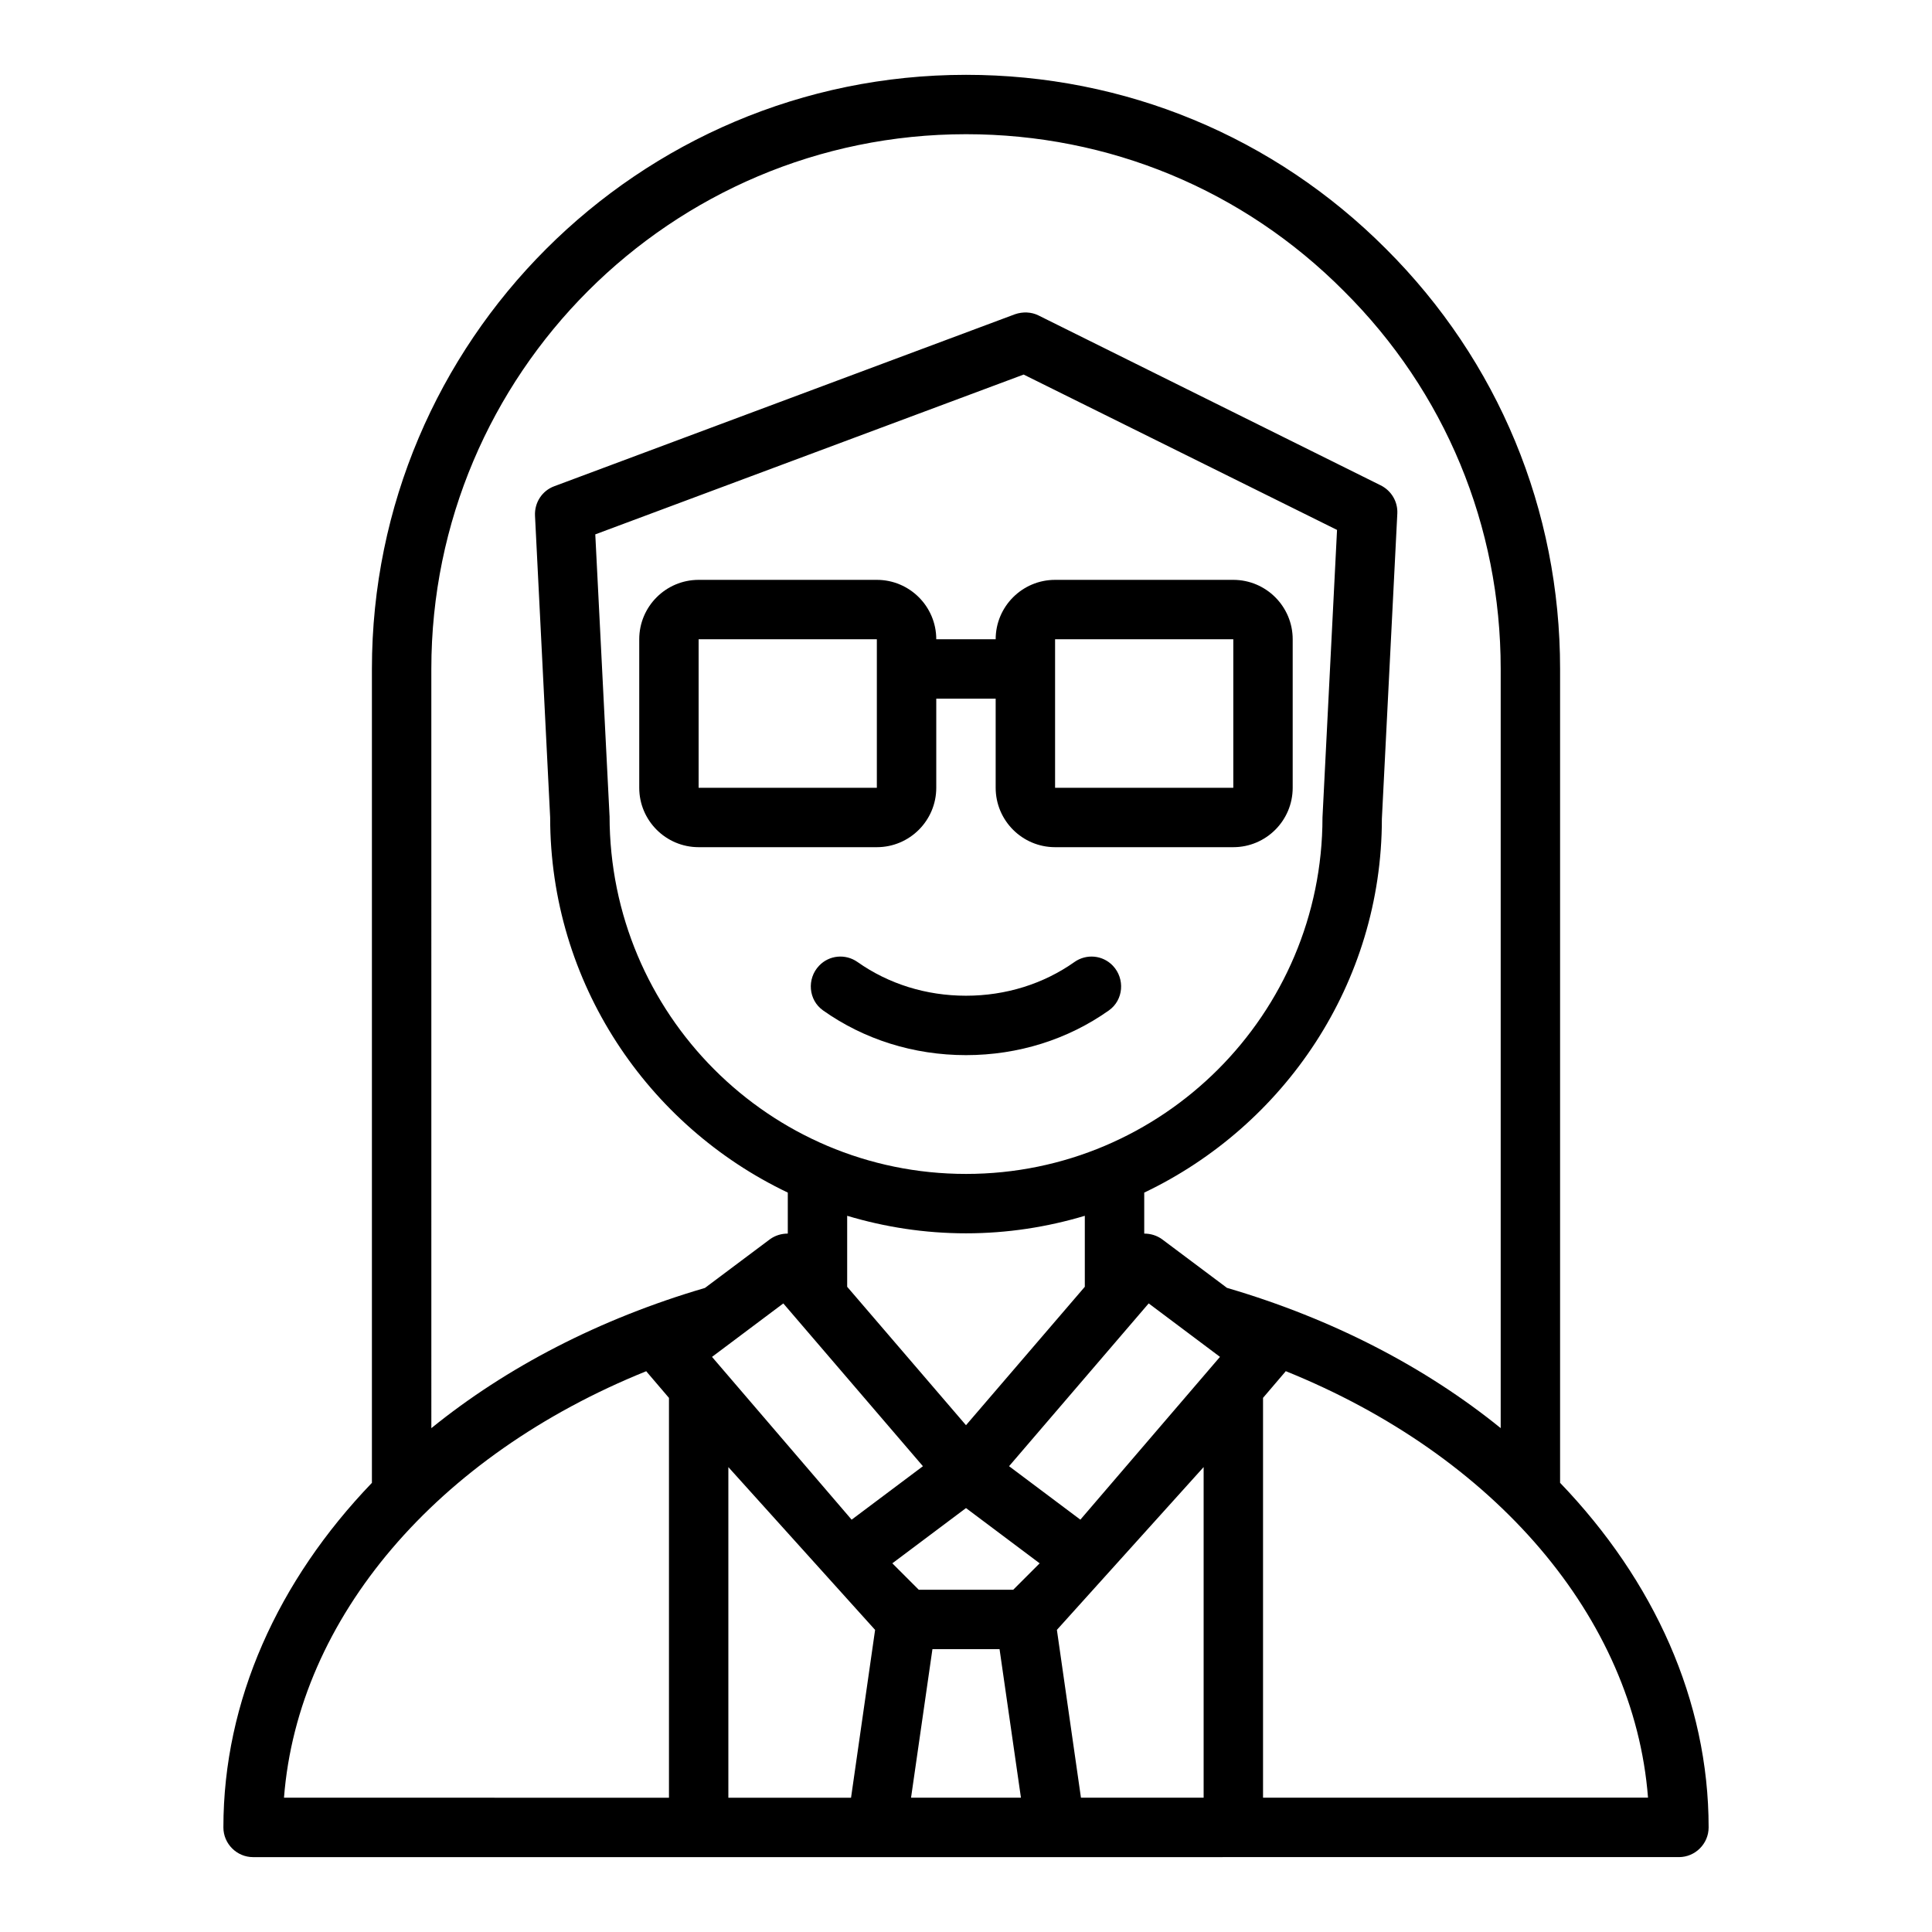 <?xml version="1.0" encoding="UTF-8"?>
<!-- Uploaded to: SVG Repo, www.svgrepo.com, Generator: SVG Repo Mixer Tools -->
<svg fill="#000000" width="800px" height="800px" version="1.1" viewBox="144 144 512 512" xmlns="http://www.w3.org/2000/svg">
 <g>
  <path d="m557.44 536.97v-215.7c0-42.117-16.375-81.633-46.129-111.31-29.676-29.758-69.195-46.129-111.31-46.129-86.828 0-157.44 70.613-157.44 157.44v215.7c-24.875 25.898-39.359 57.703-39.359 91.316 0 4.328 3.543 7.871 7.871 7.871l377.86-0.004c4.328 0 7.871-3.543 7.871-7.871 0-33.613-14.484-65.418-39.359-91.316zm-236.16 83.445-102.02-0.004c3.699-47.703 40.621-90.688 96.039-113.04v0.078l5.984 7.008v105.96zm48.254 0h-32.512v-87.617l38.887 43.141zm0.156-73.684-37-43.141 18.895-14.168 37 43.141zm-1.18-80.531c9.996 2.992 20.547 4.644 31.488 4.644s21.492-1.652 31.488-4.644v18.812l-31.488 36.684-31.488-36.684zm-62.977-105.96-3.777-74.625 113.52-42.352 83.051 41.172-3.856 76.203c0 52.113-42.352 94.465-94.465 94.465s-94.465-42.352-94.465-94.859zm79.902 260.17 5.668-39.359h17.789l5.668 39.359zm27.078-55.105h-25.031l-7.008-7.008 19.523-14.641 19.523 14.641zm50.461 55.105h-32.512l-6.375-44.477 38.887-43.141zm-32.668-73.684-18.895-14.168 37-43.141 18.895 14.168zm38.887-61.402-17.238-12.91c-1.418-1.023-3.07-1.496-4.723-1.496v-10.863c37.156-17.711 62.977-55.496 62.977-99.031l4.094-80.926c0.156-3.148-1.574-6.062-4.41-7.477l-90.688-45.027c-1.891-0.945-4.172-1.023-6.219-0.316l-122.09 45.578c-3.227 1.18-5.273 4.328-5.117 7.793l4.016 79.98c0 43.848 25.82 81.711 62.977 99.422v10.863c-1.652 0-3.305 0.473-4.723 1.496l-17.238 12.91c-27.945 8.188-52.586 21.02-72.5 37.156l-0.004-201.21c0-78.168 63.527-141.7 141.7-141.7 37.863 0 73.445 14.719 100.13 41.562 26.844 26.688 41.562 62.27 41.562 100.13v201.21c-19.918-16.137-44.555-28.969-72.5-37.156zm9.523 135.08v-105.96l5.984-7.008v-0.078c55.418 22.355 92.34 65.336 96.039 113.04z"/>
  <path d="m392.12 352.77v-23.617h15.742v23.617c0 8.684 7.062 15.742 15.742 15.742h47.23c8.684 0 15.742-7.062 15.742-15.742v-39.359c0-8.684-7.062-15.742-15.742-15.742h-47.23c-8.684 0-15.742 7.062-15.742 15.742h-15.742c0-8.684-7.062-15.742-15.742-15.742h-47.23c-8.684 0-15.742 7.062-15.742 15.742v39.359c0 8.684 7.062 15.742 15.742 15.742h47.23c8.684 0 15.742-7.062 15.742-15.742zm31.488-39.359h47.23v39.359h-47.23zm-94.465 0h47.23v39.359h-47.23z"/>
  <path d="m428.73 398.95c-8.195 5.793-18.176 8.926-28.734 8.926-10.555 0-20.531-3.133-28.734-8.926-3.188-2.25-7.519-1.852-10.203 0.984-3.273 3.449-2.824 9.086 1.055 11.832 10.855 7.691 24.008 11.855 37.879 11.855 13.871 0 27.023-4.164 37.879-11.855 3.883-2.746 4.32-8.383 1.055-11.832-2.684-2.832-7.016-3.234-10.203-0.984z"/>
 </g>
</svg>